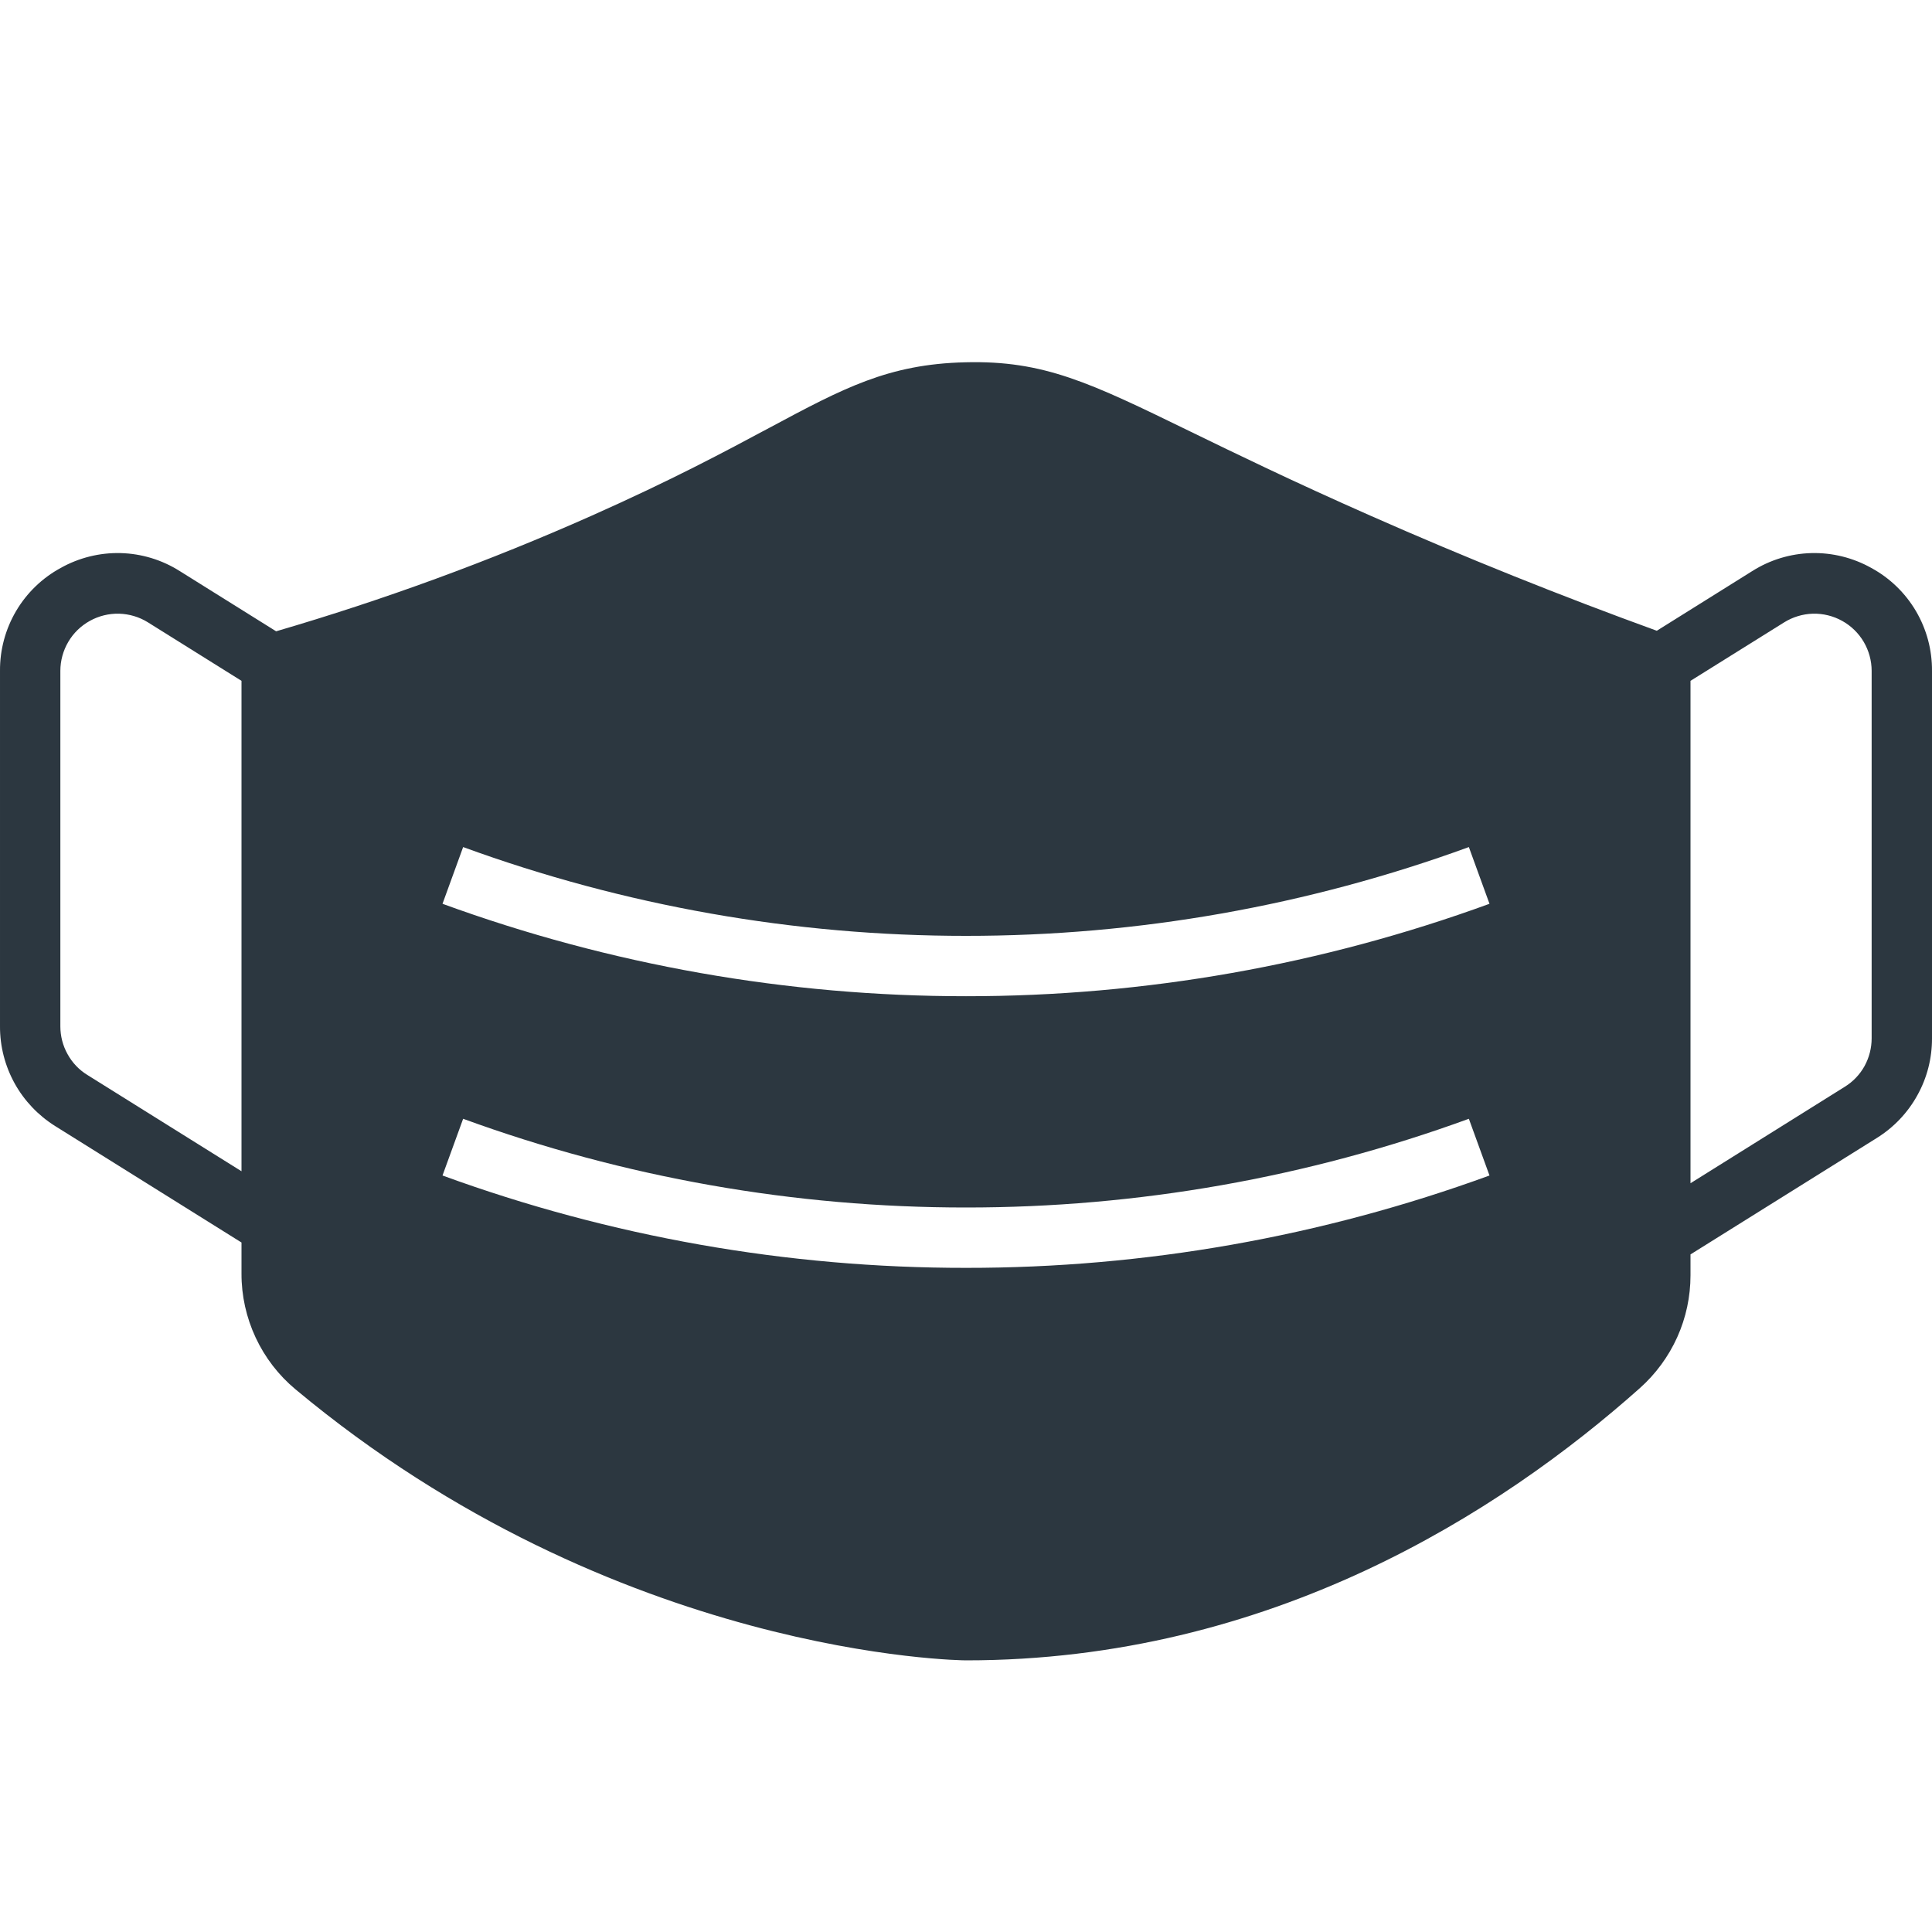 <svg width="25" height="25" viewBox="0 0 25 25" fill="none" xmlns="http://www.w3.org/2000/svg">
<g clip-path="url(#clip0)">
<path d="M24.216 7.35C23.979 7.217 23.71 7.15 23.439 7.157C23.167 7.164 22.902 7.245 22.672 7.391L21.439 8.162C20.203 7.713 18.958 7.214 17.736 6.674C16.728 6.229 15.993 5.871 15.403 5.584C14.104 4.951 13.51 4.662 12.49 4.688C11.494 4.712 10.916 5.022 9.957 5.535C9.392 5.838 8.689 6.214 7.654 6.674C6.329 7.263 4.965 7.762 3.573 8.169L2.328 7.391C2.098 7.245 1.833 7.164 1.561 7.157C1.29 7.15 1.021 7.217 0.784 7.35C0.545 7.48 0.346 7.673 0.208 7.907C0.07 8.142 -0.002 8.409 4.16683e-05 8.681V13.281C-0.001 13.54 0.065 13.794 0.19 14.02C0.315 14.245 0.496 14.435 0.715 14.572L3.125 16.078V16.48C3.124 16.766 3.187 17.049 3.308 17.308C3.429 17.567 3.605 17.796 3.825 17.979C7.979 21.444 12.455 21.485 12.5 21.485C16.437 21.485 19.415 19.569 21.22 17.962C21.426 17.778 21.591 17.553 21.704 17.302C21.817 17.051 21.875 16.778 21.875 16.503V16.232L24.285 14.726C24.504 14.59 24.685 14.4 24.81 14.174C24.936 13.948 25.001 13.694 25 13.436V8.681C25.002 8.409 24.93 8.142 24.792 7.907C24.654 7.673 24.455 7.48 24.216 7.35V7.35ZM5.993 14.477C8.078 15.238 10.281 15.626 12.5 15.625C14.72 15.626 16.922 15.238 19.007 14.477L19.274 15.211C17.104 16.003 14.811 16.408 12.5 16.406C10.189 16.408 7.896 16.003 5.726 15.211L5.993 14.477ZM5.726 11.695L5.993 10.961C8.078 11.722 10.281 12.111 12.5 12.11C14.72 12.111 16.922 11.722 19.007 10.961L19.274 11.695C17.104 12.487 14.811 12.892 12.5 12.891C10.189 12.892 7.896 12.487 5.726 11.695L5.726 11.695ZM1.129 13.909C1.022 13.843 0.934 13.75 0.874 13.64C0.813 13.531 0.781 13.407 0.781 13.281V8.681C0.781 8.549 0.817 8.419 0.884 8.305C0.951 8.191 1.047 8.098 1.163 8.034C1.278 7.97 1.409 7.938 1.541 7.941C1.673 7.945 1.802 7.983 1.914 8.053L3.125 8.81V15.156L1.129 13.909ZM24.219 13.436C24.219 13.562 24.187 13.685 24.127 13.795C24.066 13.905 23.978 13.997 23.871 14.063L21.875 15.311V8.81L23.086 8.054C23.198 7.984 23.327 7.945 23.459 7.941C23.591 7.938 23.722 7.97 23.837 8.034C23.953 8.098 24.049 8.192 24.116 8.305C24.183 8.419 24.219 8.549 24.219 8.681V13.436Z" fill="#2C3740"/>
</g>
<defs>
<clipPath id="clip0">
<rect width="25" height="25" fill="white"/>
</clipPath>
</defs>
</svg>
